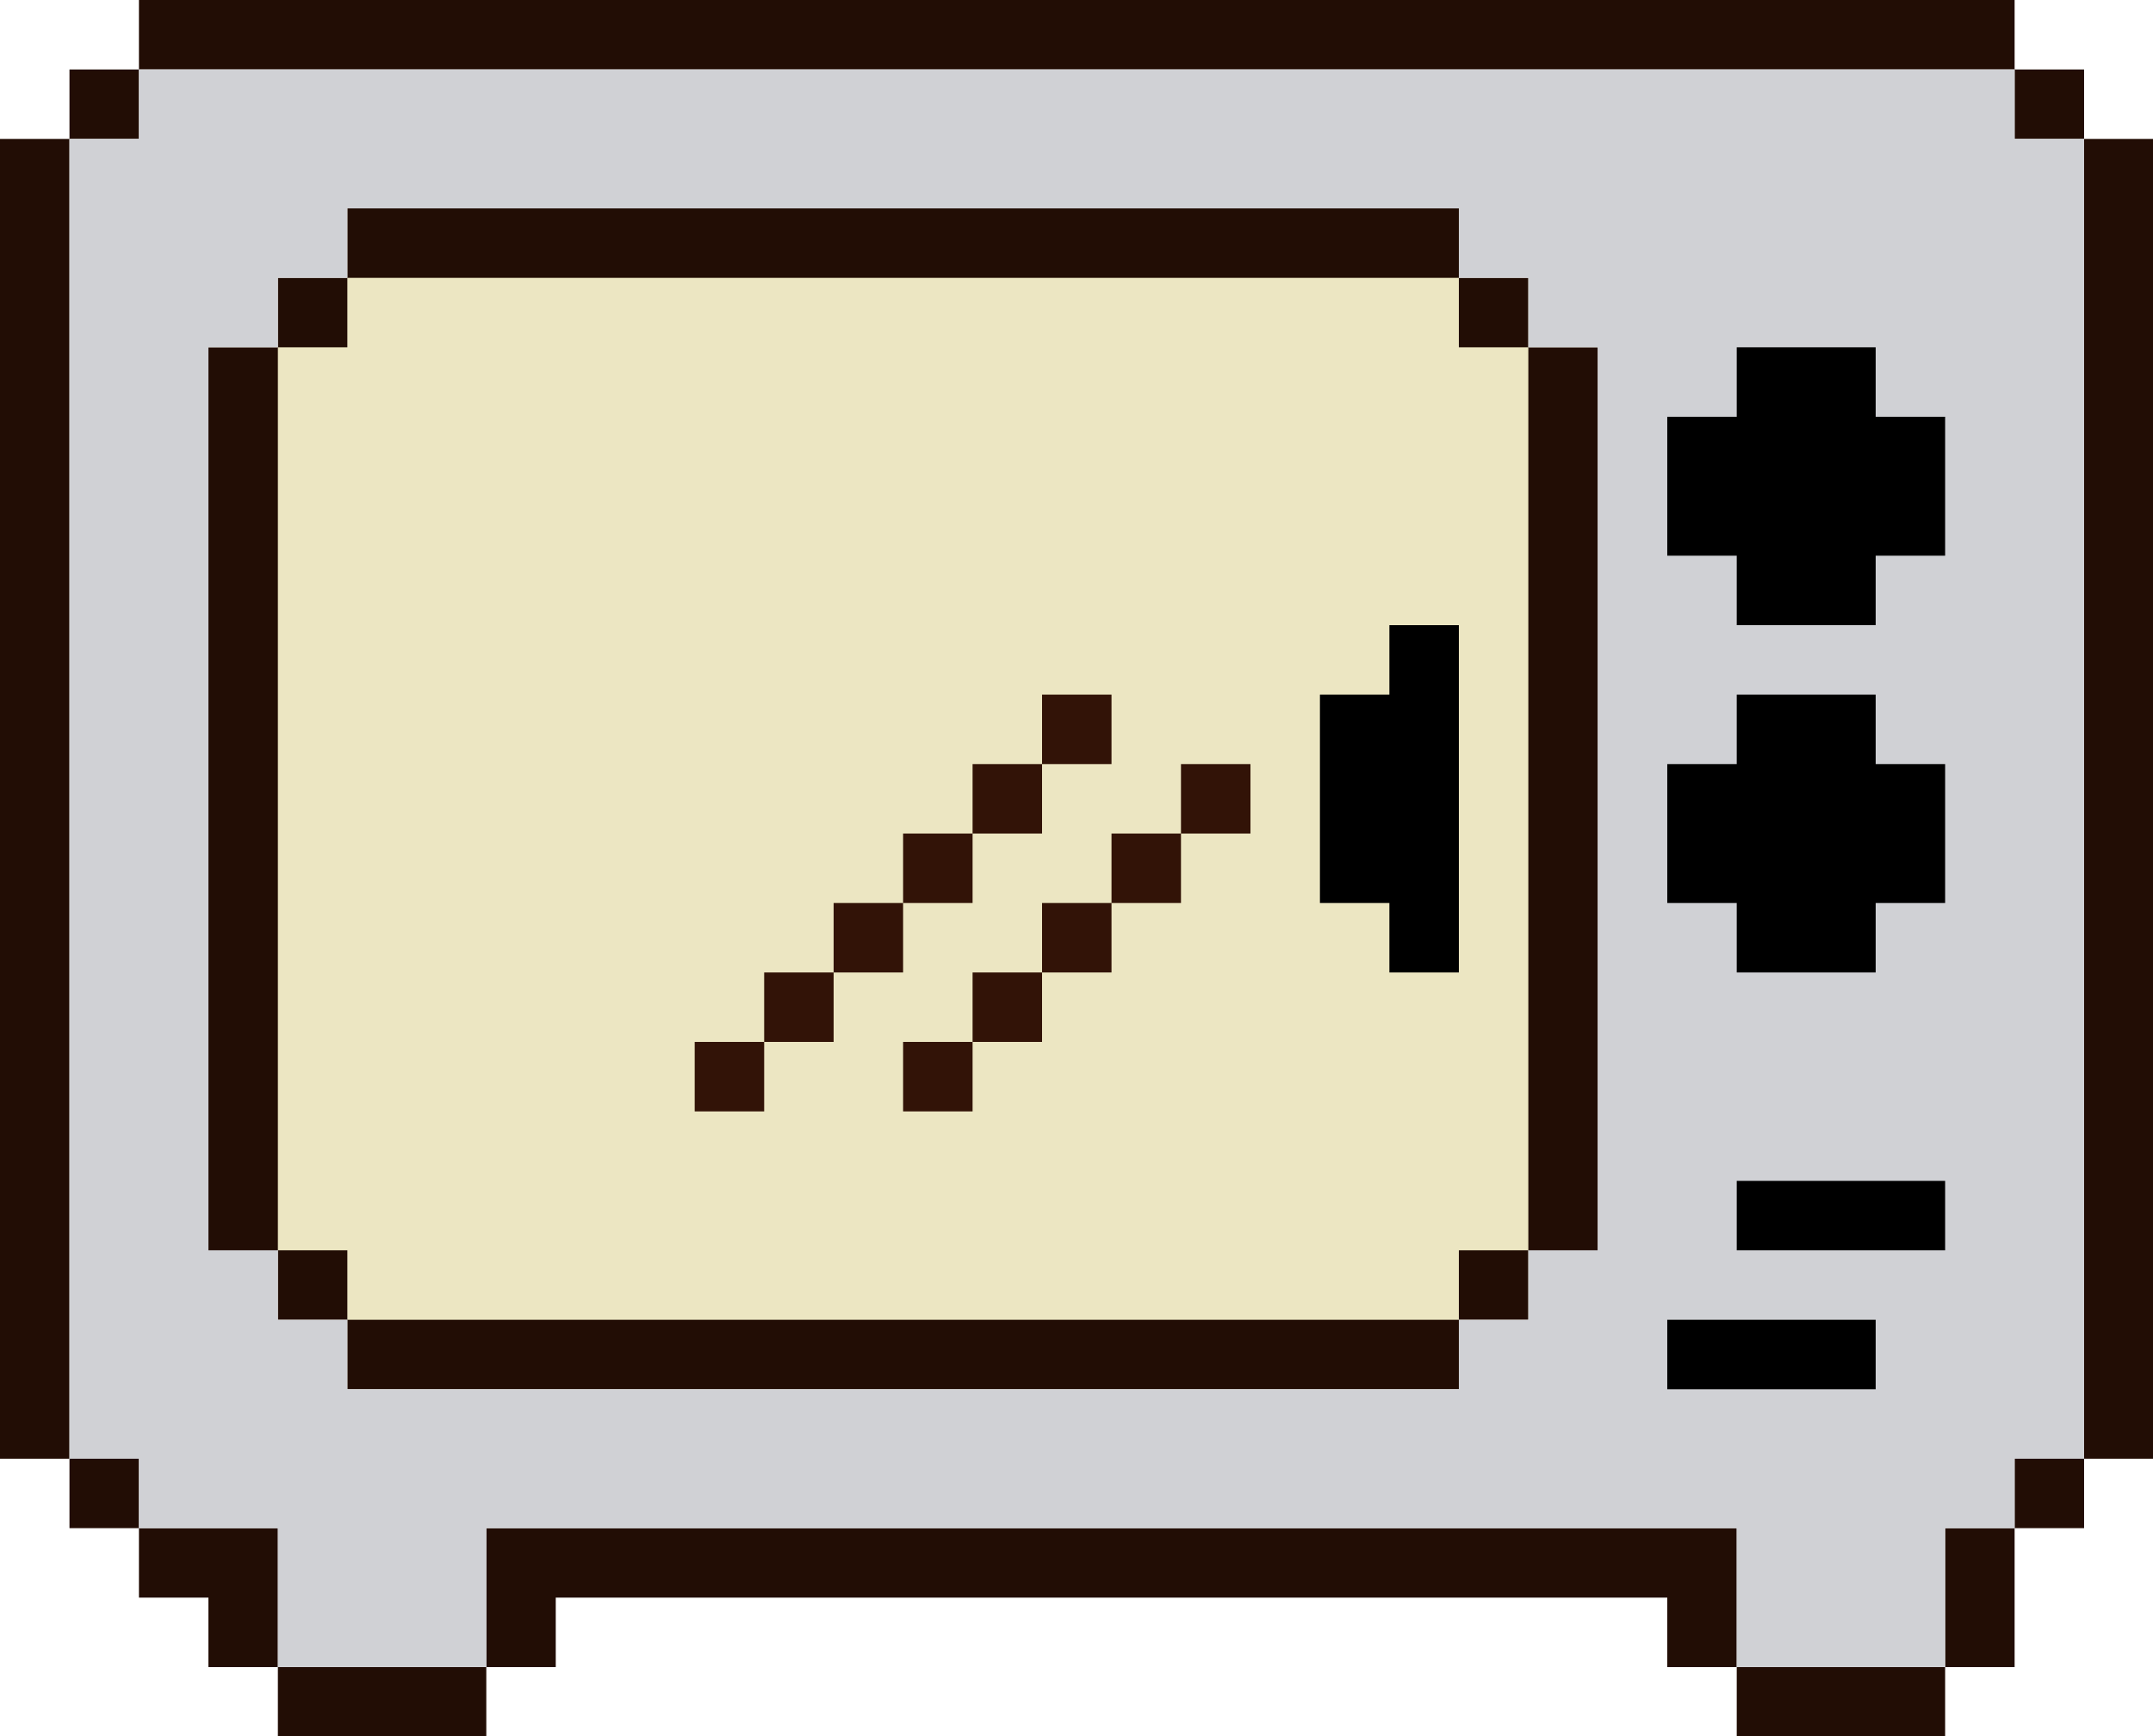 <?xml version="1.0" encoding="UTF-8" standalone="no"?><svg xmlns="http://www.w3.org/2000/svg" xmlns:xlink="http://www.w3.org/1999/xlink" fill="#000000" height="99.2" preserveAspectRatio="xMidYMid meet" version="1" viewBox="0.0 -0.0 123.0 99.2" width="123" zoomAndPan="magnify"><g paint-order="markers stroke fill"><g id="change1_1"><path d="M 16.02,44.543 H 95.395 V 96.136 H 16.02 Z M 23.957,36.605 H 87.457 V 104.074 H 23.957 Z M 19.988,40.574 H 91.426 L 91.426,100.105 H 19.988 Z" fill="#ece6c2" transform="translate(-4.113 -24.699)"/></g><g id="change2_1"><path d="M 83.488,60.418 H 87.457 V 64.386 H 83.488 Z M 83.488,64.386 H 87.457 V 68.355 H 83.488 Z M 83.488,68.355 H 87.457 V 72.324 H 83.488 Z M 83.488,72.324 H 87.457 V 76.293 H 83.488 Z M 83.488,76.293 H 87.457 V 80.261 H 83.488 Z M 79.52,72.324 H 83.488 V 76.293 H 79.52 Z M 79.52,68.355 H 83.488 V 72.324 H 79.52 Z M 79.52,64.386 H 83.488 V 68.355 H 79.52 Z" fill="#000000" transform="translate(-4.113 -24.699)"/></g><g id="change3_1"><path d="M 55.707,84.23 H 59.676 V 88.199 H 55.707 Z M 59.676,80.261 H 63.645 V 84.23 H 59.676 Z M 63.645,76.293 H 67.613 V 80.261 H 63.645 Z M 67.613,72.324 H 71.582 V 76.293 H 67.613 Z M 71.582,68.355 H 75.551 V 72.324 H 71.582 Z M 43.801,84.23 H 47.77 V 88.199 H 43.801 Z M 47.77,80.261 H 51.738 V 84.23 H 47.77 Z M 51.738,76.293 H 55.707 V 80.261 H 51.738 Z M 55.707,72.324 H 59.676 V 76.293 H 55.707 Z M 59.676,68.355 H 63.645 V 72.324 H 59.676 Z M 63.645,64.386 H 67.613 V 68.355 H 63.645 Z" fill="#321307" transform="translate(-4.113 -24.699)"/></g><g id="change4_1"><path d="M 59.676,36.605 H 63.645 V 40.574 H 59.676 Z M 55.707,36.605 H 59.676 V 40.574 H 55.707 Z M 51.738,36.605 H 55.707 V 40.574 H 51.738 Z M 47.77,36.605 H 51.738 V 40.574 H 47.77 Z M 43.801,36.605 H 47.77 V 40.574 H 43.801 Z M 39.832,36.605 H 43.801 V 40.574 H 39.832 Z M 63.645,36.605 H 67.613 V 40.574 H 63.645 Z M 67.613,36.605 H 71.582 V 40.574 H 67.613 Z M 75.551,36.605 H 79.52 V 40.574 H 75.551 Z M 71.582,36.605 H 75.551 V 40.574 H 71.582 Z M 79.52,36.605 H 83.488 V 40.574 H 79.52 Z M 91.426,64.386 H 95.395 V 68.355 H 91.426 Z M 91.426,68.355 H 95.395 V 72.324 H 91.426 Z M 91.426,60.418 H 95.395 V 64.386 H 91.426 Z M 91.426,56.449 H 95.395 V 60.418 H 91.426 Z M 91.426,52.48 H 95.395 V 56.449 H 91.426 Z M 91.426,48.511 H 95.395 V 52.48 H 91.426 Z M 83.488,36.605 H 87.457 V 40.574 H 83.488 Z M 87.457,40.574 H 91.426 V 44.543 H 87.457 Z M 91.426,44.543 H 95.395 V 48.511 H 91.426 Z M 91.426,72.324 H 95.395 V 76.293 H 91.426 Z M 91.426,76.293 H 95.395 V 80.261 H 91.426 Z M 91.426,80.261 H 95.395 V 84.23 H 91.426 Z M 91.426,84.23 H 95.395 V 88.199 H 91.426 Z M 91.426,88.199 H 95.395 V 92.168 H 91.426 Z M 91.426,92.168 H 95.395 V 96.136 H 91.426 Z M 87.457,96.136 H 91.426 V 100.105 H 87.457 Z M 83.488,100.105 H 87.457 V 104.074 H 83.488 Z M 79.52,100.105 H 83.488 V 104.074 H 79.52 Z M 71.582,100.105 H 75.551 V 104.074 H 71.582 Z M 75.551,100.105 H 79.52 V 104.074 H 75.551 Z M 67.613,100.105 H 71.582 V 104.074 H 67.613 Z M 63.645,100.105 H 67.613 V 104.074 H 63.645 Z M 59.676,100.105 H 63.645 V 104.074 H 59.676 Z M 51.738,100.105 H 55.707 V 104.074 H 51.738 Z M 55.707,100.105 H 59.676 V 104.074 H 55.707 Z M 47.77,100.105 H 51.738 V 104.074 H 47.77 Z M 43.801,100.105 H 47.77 V 104.074 H 43.801 Z M 35.863,100.105 H 39.832 V 104.074 H 35.863 Z M 39.832,100.105 H 43.801 V 104.074 H 39.832 Z M 31.895,100.105 H 35.863 V 104.074 H 31.895 Z M 27.926,100.105 H 31.895 V 104.074 H 27.926 Z M 23.957,100.105 H 27.926 V 104.074 H 23.957 Z M 19.988,96.136 H 23.957 V 100.105 H 19.988 Z M 16.02,92.168 H 19.988 V 96.136 H 16.02 Z M 16.02,88.199 H 19.988 V 92.168 H 16.02 Z M 16.02,84.23 H 19.988 V 88.199 H 16.02 Z M 16.02,80.261 H 19.988 V 84.23 H 16.02 Z M 16.02,76.293 H 19.988 V 80.261 H 16.02 Z M 16.02,72.324 H 19.988 V 76.293 H 16.02 Z M 16.02,68.355 H 19.988 V 72.324 H 16.02 Z M 16.02,64.386 H 19.988 V 68.355 H 16.02 Z M 16.02,60.418 H 19.988 V 64.386 H 16.02 Z M 16.02,56.449 H 19.988 V 60.418 H 16.02 Z M 16.02,52.48 H 19.988 V 56.449 H 16.02 Z M 16.02,48.511 H 19.988 V 52.48 H 16.02 Z M 16.02,44.543 H 19.988 V 48.511 H 16.02 Z M 19.988,40.574 H 23.957 V 44.543 H 19.988 Z M 23.957,36.605 H 27.926 V 40.574 H 23.957 Z M 31.895,36.605 H 35.863 V 40.574 H 31.895 Z M 27.926,36.605 H 31.895 V 40.574 H 27.926 Z M 35.863,36.605 H 39.832 V 40.574 H 35.863 Z M 4.113,80.261 H 8.082 V 84.23 H 4.113 Z M 4.113,76.293 H 8.082 V 80.261 H 4.113 Z M 4.113,72.324 H 8.082 V 76.293 H 4.113 Z M 4.113,68.355 H 8.082 V 72.324 H 4.113 Z M 4.113,56.449 H 8.082 V 60.418 H 4.113 Z M 4.113,64.386 H 8.082 V 68.355 H 4.113 Z M 4.113,60.418 H 8.082 V 64.386 H 4.113 Z M 4.113,52.48 H 8.082 V 56.449 H 4.113 Z M 4.113,48.511 H 8.082 V 52.48 H 4.113 Z M 4.113,40.574 H 8.082 V 44.543 H 4.113 Z M 4.113,44.543 H 8.082 V 48.511 H 4.113 Z M 4.113,36.605 H 8.082 V 40.574 H 4.113 Z M 4.113,32.636 H 8.082 V 36.605 H 4.113 Z M 8.082,28.668 H 12.051 V 32.636 H 8.082 Z M 12.051,24.699 H 16.02 V 28.668 H 12.051 Z M 4.113,84.23 H 8.082 V 88.199 H 4.113 Z M 4.113,88.199 H 8.082 V 92.168 H 4.113 Z M 4.113,92.168 H 8.082 V 96.136 H 4.113 Z M 4.113,96.136 H 8.082 V 100.105 H 4.113 Z M 4.113,104.074 H 8.082 V 108.043 H 4.113 Z M 4.113,100.105 H 8.082 V 104.074 H 4.113 Z M 8.082,108.043 H 12.051 V 112.011 H 8.082 Z M 12.051,112.011 H 16.02 V 115.98 H 12.051 Z M 16.02,112.011 H 19.988 V 115.98 H 16.02 Z M 16.02,115.98 H 19.988 V 119.949 H 16.02 Z M 19.988,119.949 H 23.957 V 123.918 H 19.988 Z M 23.957,119.949 H 27.926 V 123.918 H 23.957 Z M 27.926,119.949 H 31.895 V 123.918 H 27.926 Z M 31.895,115.98 H 35.863 V 119.949 H 31.895 Z M 47.77,112.011 H 51.738 V 115.98 H 47.77 Z M 39.832,112.011 H 43.801 V 115.98 H 39.832 Z M 31.895,112.011 H 35.863 V 115.98 H 31.895 Z M 35.863,112.011 H 39.832 V 115.98 H 35.863 Z M 43.801,112.011 H 47.77 V 115.98 H 43.801 Z M 55.707,112.011 H 59.676 V 115.98 H 55.707 Z M 51.738,112.011 H 55.707 V 115.98 H 51.738 Z M 59.676,112.011 H 63.645 V 115.98 H 59.676 Z M 63.645,112.011 H 67.613 V 115.98 H 63.645 Z M 71.582,112.011 H 75.551 V 115.98 H 71.582 Z M 67.613,112.011 H 71.582 V 115.98 H 67.613 Z M 75.551,112.011 H 79.52 V 115.98 H 75.551 Z M 79.52,112.011 H 83.488 V 115.98 H 79.52 Z M 83.488,112.011 H 87.457 V 115.98 H 83.488 Z M 87.457,112.011 H 91.426 V 115.98 H 87.457 Z M 91.426,112.011 H 95.395 V 115.98 H 91.426 Z M 95.395,112.011 H 99.363 V 115.98 H 95.395 Z M 99.363,112.011 H 103.332 V 115.98 H 99.363 Z M 99.363,115.98 H 103.332 V 119.949 H 99.363 Z M 103.332,119.949 H 107.301 V 123.918 H 103.332 Z M 107.301,119.949 H 111.27 V 123.918 H 107.301 Z M 111.27,119.949 H 115.238 V 123.918 H 111.27 Z M 115.238,115.98 H 119.207 V 119.949 H 115.238 Z M 115.238,112.011 H 119.207 V 115.98 H 115.238 Z M 119.207,108.043 H 123.176 V 112.011 H 119.207 Z M 123.176,104.074 H 127.145 V 108.043 H 123.176 Z M 123.176,100.105 H 127.145 V 104.074 H 123.176 Z M 123.176,96.136 H 127.145 V 100.105 H 123.176 Z M 123.176,92.168 H 127.145 V 96.136 H 123.176 Z M 123.176,88.199 H 127.145 V 92.168 H 123.176 Z M 123.176,84.23 H 127.145 V 88.199 H 123.176 Z M 123.176,80.261 H 127.145 V 84.23 H 123.176 Z M 123.176,76.293 H 127.145 V 80.261 H 123.176 Z M 123.176,72.324 H 127.145 V 76.293 H 123.176 Z M 123.176,68.355 H 127.145 V 72.324 H 123.176 Z M 123.176,64.386 H 127.145 V 68.355 H 123.176 Z M 123.176,60.418 H 127.145 V 64.386 H 123.176 Z M 123.176,52.48 H 127.145 V 56.449 H 123.176 Z M 123.176,56.449 H 127.145 V 60.418 H 123.176 Z M 123.176,48.511 H 127.145 V 52.48 H 123.176 Z M 123.176,44.543 H 127.145 V 48.511 H 123.176 Z M 123.176,40.574 H 127.145 V 44.543 H 123.176 Z M 123.176,36.605 H 127.145 V 40.574 H 123.176 Z M 123.176,32.636 H 127.145 V 36.605 H 123.176 Z M 119.207,28.668 H 123.176 V 32.636 H 119.207 Z M 115.238,24.699 H 119.207 V 28.668 H 115.238 Z M 111.27,24.699 H 115.238 V 28.668 H 111.27 Z M 107.301,24.699 H 111.27 V 28.668 H 107.301 Z M 103.332,24.699 H 107.301 V 28.668 H 103.332 Z M 99.363,24.699 H 103.332 V 28.668 H 99.363 Z M 95.395,24.699 H 99.363 V 28.668 H 95.395 Z M 91.426,24.699 H 95.395 V 28.668 H 91.426 Z M 87.457,24.699 H 91.426 V 28.668 H 87.457 Z M 83.488,24.699 H 87.457 V 28.668 H 83.488 Z M 79.52,24.699 H 83.488 V 28.668 H 79.52 Z M 75.551,24.699 H 79.52 V 28.668 H 75.551 Z M 71.582,24.699 H 75.551 V 28.668 H 71.582 Z M 67.613,24.699 H 71.582 V 28.668 H 67.613 Z M 63.645,24.699 H 67.613 V 28.668 H 63.645 Z M 59.676,24.699 H 63.645 V 28.668 H 59.676 Z M 55.707,24.699 H 59.676 V 28.668 H 55.707 Z M 51.738,24.699 H 55.707 V 28.668 H 51.738 Z M 43.801,24.699 H 47.77 V 28.668 H 43.801 Z M 47.77,24.699 H 51.738 V 28.668 H 47.77 Z M 39.832,24.699 H 43.801 V 28.668 H 39.832 Z M 35.863,24.699 H 39.832 V 28.668 H 35.863 Z M 31.895,24.699 H 35.863 V 28.668 H 31.895 Z M 27.926,24.699 H 31.895 V 28.668 H 27.926 Z M 23.957,24.699 H 27.926 V 28.668 H 23.957 Z M 19.988,24.699 H 23.957 V 28.668 H 19.988 Z M 16.02,24.699 H 19.988 V 28.668 H 16.02 Z" fill="#220d05" transform="translate(-4.113 -24.699)"/></g><g id="change5_1"><path d="M 19.988,112.011 H 12.051 V 108.043 H 8.082 V 32.636 H 12.051 V 28.668 H 119.207 V 32.636 H 123.176 V 108.043 H 119.207 V 112.011 H 115.238 V 119.949 H 103.332 V 112.011 H 31.895 V 119.949 H 19.988 Z M 87.457,100.105 H 91.426 V 96.136 H 95.395 V 44.543 H 91.426 V 40.574 H 87.457 V 36.605 H 23.957 V 40.574 H 19.988 V 44.543 H 16.02 V 96.136 H 19.988 V 100.105 H 23.957 V 104.074 H 87.457 Z" fill="#d0d1d5" transform="translate(-4.113 -24.699)"/></g><g id="change2_2"><path d="M 107.301,100.105 H 111.27 V 104.074 H 107.301 Z M 103.332,100.105 H 107.301 V 104.074 H 103.332 Z M 99.363,100.105 H 103.332 V 104.074 H 99.363 Z M 111.27,92.168 H 115.238 V 96.136 H 111.27 Z M 107.301,92.168 H 111.27 V 96.136 H 107.301 Z M 103.332,92.168 H 107.301 V 96.136 H 103.332 Z M 107.301,72.324 H 111.27 V 76.293 H 107.301 Z M 103.332,72.324 H 107.301 V 76.293 H 103.332 Z M 103.332,68.355 H 107.301 V 72.324 H 103.332 Z M 107.301,68.355 H 111.27 V 72.324 H 107.301 Z M 111.27,68.355 H 115.238 V 72.324 H 111.27 Z M 111.27,72.324 H 115.238 V 76.293 H 111.27 Z M 107.301,76.293 H 111.27 V 80.261 H 107.301 Z M 103.332,76.293 H 107.301 V 80.261 H 103.332 Z M 99.363,72.324 H 103.332 V 76.293 H 99.363 Z M 99.363,68.355 H 103.332 V 72.324 H 99.363 Z M 107.301,64.386 H 111.27 V 68.355 H 107.301 Z M 103.332,64.386 H 107.301 V 68.355 H 103.332 Z M 107.301,52.48 H 111.27 V 56.449 H 107.301 Z M 103.332,52.48 H 107.301 V 56.449 H 103.332 Z M 103.332,48.511 H 107.301 V 52.48 H 103.332 Z M 107.301,48.511 H 111.27 V 52.48 H 107.301 Z M 107.301,44.543 H 111.27 V 48.511 H 107.301 Z M 111.27,48.511 H 115.238 V 52.48 H 111.27 Z M 111.27,52.48 H 115.238 V 56.449 H 111.27 Z M 107.301,56.449 H 111.27 V 60.418 H 107.301 Z M 103.332,56.449 H 107.301 V 60.418 H 103.332 Z M 99.363,52.48 H 103.332 V 56.449 H 99.363 Z M 99.363,48.511 H 103.332 V 52.48 H 99.363 Z M 103.332,44.543 H 107.301 V 48.511 H 103.332 Z" fill="#000000" transform="translate(-4.113 -24.699)"/></g></g></svg>